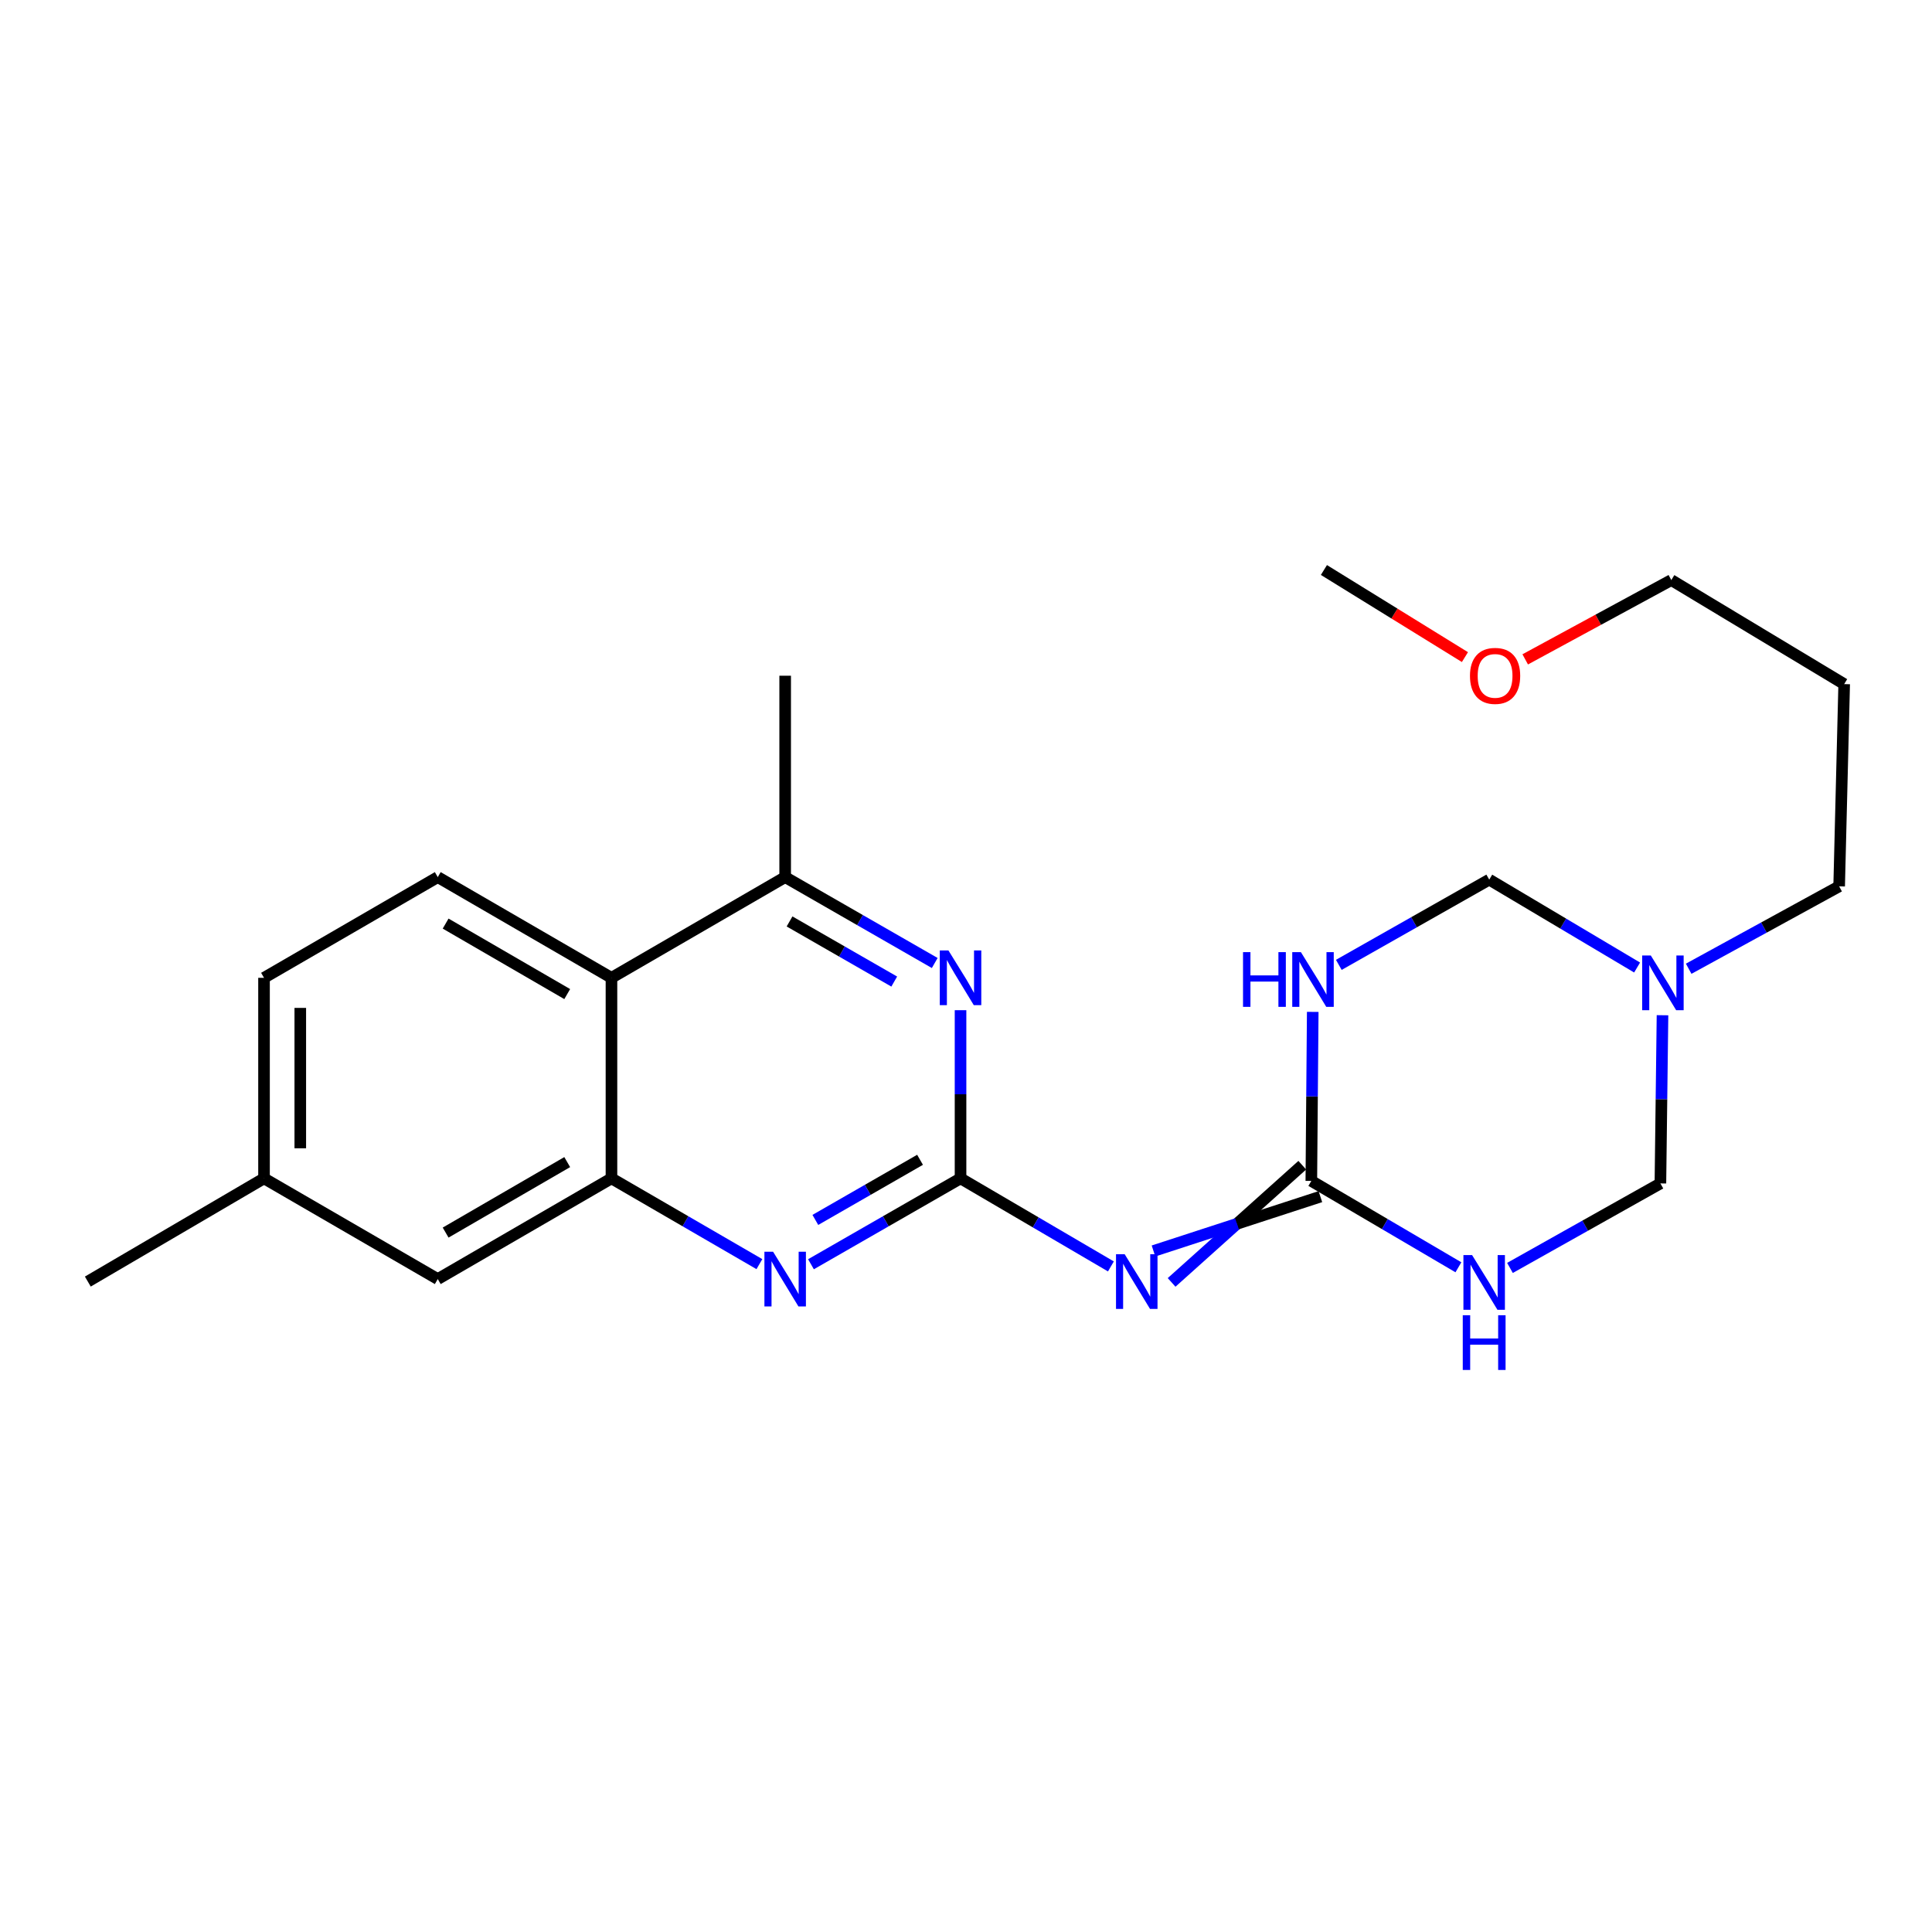 <?xml version='1.0' encoding='iso-8859-1'?>
<svg version='1.1' baseProfile='full'
              xmlns='http://www.w3.org/2000/svg'
                      xmlns:rdkit='http://www.rdkit.org/xml'
                      xmlns:xlink='http://www.w3.org/1999/xlink'
                  xml:space='preserve'
width='1000px' height='1000px' viewBox='0 0 1000 1000'>
<!-- END OF HEADER -->
<rect style='opacity:1.0;fill:#FFFFFF;stroke:none' width='1000' height='1000' x='0' y='0'> </rect>
<path class='bond-1' d='M 497.174,609.917 L 536.089,632.709' style='fill:none;fill-rule:evenodd;stroke:#000000;stroke-width:6px;stroke-linecap:butt;stroke-linejoin:miter;stroke-opacity:1' />
<path class='bond-1' d='M 536.089,632.709 L 575.003,655.501' style='fill:none;fill-rule:evenodd;stroke:#0000FF;stroke-width:6px;stroke-linecap:butt;stroke-linejoin:miter;stroke-opacity:1' />
<path class='bond-4' d='M 497.174,609.917 L 458.466,632.146' style='fill:none;fill-rule:evenodd;stroke:#000000;stroke-width:6px;stroke-linecap:butt;stroke-linejoin:miter;stroke-opacity:1' />
<path class='bond-4' d='M 458.466,632.146 L 419.757,654.375' style='fill:none;fill-rule:evenodd;stroke:#0000FF;stroke-width:6px;stroke-linecap:butt;stroke-linejoin:miter;stroke-opacity:1' />
<path class='bond-4' d='M 476.214,600.309 L 449.118,615.869' style='fill:none;fill-rule:evenodd;stroke:#000000;stroke-width:6px;stroke-linecap:butt;stroke-linejoin:miter;stroke-opacity:1' />
<path class='bond-4' d='M 449.118,615.869 L 422.023,631.43' style='fill:none;fill-rule:evenodd;stroke:#0000FF;stroke-width:6px;stroke-linecap:butt;stroke-linejoin:miter;stroke-opacity:1' />
<path class='bond-5' d='M 497.174,609.917 L 497.174,566.396' style='fill:none;fill-rule:evenodd;stroke:#000000;stroke-width:6px;stroke-linecap:butt;stroke-linejoin:miter;stroke-opacity:1' />
<path class='bond-5' d='M 497.174,566.396 L 497.174,522.874' style='fill:none;fill-rule:evenodd;stroke:#0000FF;stroke-width:6px;stroke-linecap:butt;stroke-linejoin:miter;stroke-opacity:1' />
<path class='bond-0' d='M 674.054,603.111 L 640.238,633.442' style='fill:none;fill-rule:evenodd;stroke:#000000;stroke-width:6px;stroke-linecap:butt;stroke-linejoin:miter;stroke-opacity:1' />
<path class='bond-0' d='M 640.238,633.442 L 606.421,663.773' style='fill:none;fill-rule:evenodd;stroke:#0000FF;stroke-width:6px;stroke-linecap:butt;stroke-linejoin:miter;stroke-opacity:1' />
<path class='bond-0' d='M 683.43,619.372 L 640.238,633.442' style='fill:none;fill-rule:evenodd;stroke:#000000;stroke-width:6px;stroke-linecap:butt;stroke-linejoin:miter;stroke-opacity:1' />
<path class='bond-0' d='M 640.238,633.442 L 597.045,647.512' style='fill:none;fill-rule:evenodd;stroke:#0000FF;stroke-width:6px;stroke-linecap:butt;stroke-linejoin:miter;stroke-opacity:1' />
<path class='bond-2' d='M 678.742,611.242 L 679.105,567.497' style='fill:none;fill-rule:evenodd;stroke:#000000;stroke-width:6px;stroke-linecap:butt;stroke-linejoin:miter;stroke-opacity:1' />
<path class='bond-2' d='M 679.105,567.497 L 679.468,523.752' style='fill:none;fill-rule:evenodd;stroke:#0000FF;stroke-width:6px;stroke-linecap:butt;stroke-linejoin:miter;stroke-opacity:1' />
<path class='bond-3' d='M 678.742,611.242 L 716.805,633.594' style='fill:none;fill-rule:evenodd;stroke:#000000;stroke-width:6px;stroke-linecap:butt;stroke-linejoin:miter;stroke-opacity:1' />
<path class='bond-3' d='M 716.805,633.594 L 754.868,655.946' style='fill:none;fill-rule:evenodd;stroke:#0000FF;stroke-width:6px;stroke-linecap:butt;stroke-linejoin:miter;stroke-opacity:1' />
<path class='bond-11' d='M 692.969,499.414 L 731.899,477.354' style='fill:none;fill-rule:evenodd;stroke:#0000FF;stroke-width:6px;stroke-linecap:butt;stroke-linejoin:miter;stroke-opacity:1' />
<path class='bond-11' d='M 731.899,477.354 L 770.829,455.295' style='fill:none;fill-rule:evenodd;stroke:#000000;stroke-width:6px;stroke-linecap:butt;stroke-linejoin:miter;stroke-opacity:1' />
<path class='bond-10' d='M 781.557,656.274 L 820.49,634.405' style='fill:none;fill-rule:evenodd;stroke:#0000FF;stroke-width:6px;stroke-linecap:butt;stroke-linejoin:miter;stroke-opacity:1' />
<path class='bond-10' d='M 820.49,634.405 L 859.424,612.535' style='fill:none;fill-rule:evenodd;stroke:#000000;stroke-width:6px;stroke-linecap:butt;stroke-linejoin:miter;stroke-opacity:1' />
<path class='bond-6' d='M 393.062,654.312 L 354.777,632.115' style='fill:none;fill-rule:evenodd;stroke:#0000FF;stroke-width:6px;stroke-linecap:butt;stroke-linejoin:miter;stroke-opacity:1' />
<path class='bond-6' d='M 354.777,632.115 L 316.493,609.917' style='fill:none;fill-rule:evenodd;stroke:#000000;stroke-width:6px;stroke-linecap:butt;stroke-linejoin:miter;stroke-opacity:1' />
<path class='bond-9' d='M 483.817,498.449 L 445.109,476.22' style='fill:none;fill-rule:evenodd;stroke:#0000FF;stroke-width:6px;stroke-linecap:butt;stroke-linejoin:miter;stroke-opacity:1' />
<path class='bond-9' d='M 445.109,476.22 L 406.401,453.991' style='fill:none;fill-rule:evenodd;stroke:#000000;stroke-width:6px;stroke-linecap:butt;stroke-linejoin:miter;stroke-opacity:1' />
<path class='bond-9' d='M 462.857,508.057 L 435.762,492.497' style='fill:none;fill-rule:evenodd;stroke:#0000FF;stroke-width:6px;stroke-linecap:butt;stroke-linejoin:miter;stroke-opacity:1' />
<path class='bond-9' d='M 435.762,492.497 L 408.666,476.937' style='fill:none;fill-rule:evenodd;stroke:#000000;stroke-width:6px;stroke-linecap:butt;stroke-linejoin:miter;stroke-opacity:1' />
<path class='bond-13' d='M 316.493,609.917 L 226.584,662.046' style='fill:none;fill-rule:evenodd;stroke:#000000;stroke-width:6px;stroke-linecap:butt;stroke-linejoin:miter;stroke-opacity:1' />
<path class='bond-13' d='M 293.592,601.499 L 230.656,637.988' style='fill:none;fill-rule:evenodd;stroke:#000000;stroke-width:6px;stroke-linecap:butt;stroke-linejoin:miter;stroke-opacity:1' />
<path class='bond-23' d='M 316.493,609.917 L 316.493,506.12' style='fill:none;fill-rule:evenodd;stroke:#000000;stroke-width:6px;stroke-linecap:butt;stroke-linejoin:miter;stroke-opacity:1' />
<path class='bond-7' d='M 316.493,506.12 L 406.401,453.991' style='fill:none;fill-rule:evenodd;stroke:#000000;stroke-width:6px;stroke-linecap:butt;stroke-linejoin:miter;stroke-opacity:1' />
<path class='bond-12' d='M 316.493,506.12 L 226.584,453.991' style='fill:none;fill-rule:evenodd;stroke:#000000;stroke-width:6px;stroke-linecap:butt;stroke-linejoin:miter;stroke-opacity:1' />
<path class='bond-12' d='M 293.592,514.538 L 230.656,478.048' style='fill:none;fill-rule:evenodd;stroke:#000000;stroke-width:6px;stroke-linecap:butt;stroke-linejoin:miter;stroke-opacity:1' />
<path class='bond-8' d='M 860.508,525.482 L 859.966,569.008' style='fill:none;fill-rule:evenodd;stroke:#0000FF;stroke-width:6px;stroke-linecap:butt;stroke-linejoin:miter;stroke-opacity:1' />
<path class='bond-8' d='M 859.966,569.008 L 859.424,612.535' style='fill:none;fill-rule:evenodd;stroke:#000000;stroke-width:6px;stroke-linecap:butt;stroke-linejoin:miter;stroke-opacity:1' />
<path class='bond-16' d='M 874.057,501.42 L 912.998,480.094' style='fill:none;fill-rule:evenodd;stroke:#0000FF;stroke-width:6px;stroke-linecap:butt;stroke-linejoin:miter;stroke-opacity:1' />
<path class='bond-16' d='M 912.998,480.094 L 951.939,458.767' style='fill:none;fill-rule:evenodd;stroke:#000000;stroke-width:6px;stroke-linecap:butt;stroke-linejoin:miter;stroke-opacity:1' />
<path class='bond-25' d='M 847.362,500.788 L 809.096,478.041' style='fill:none;fill-rule:evenodd;stroke:#0000FF;stroke-width:6px;stroke-linecap:butt;stroke-linejoin:miter;stroke-opacity:1' />
<path class='bond-25' d='M 809.096,478.041 L 770.829,455.295' style='fill:none;fill-rule:evenodd;stroke:#000000;stroke-width:6px;stroke-linecap:butt;stroke-linejoin:miter;stroke-opacity:1' />
<path class='bond-18' d='M 406.401,453.991 L 406.401,349.755' style='fill:none;fill-rule:evenodd;stroke:#000000;stroke-width:6px;stroke-linecap:butt;stroke-linejoin:miter;stroke-opacity:1' />
<path class='bond-14' d='M 226.584,453.991 L 136.656,506.12' style='fill:none;fill-rule:evenodd;stroke:#000000;stroke-width:6px;stroke-linecap:butt;stroke-linejoin:miter;stroke-opacity:1' />
<path class='bond-15' d='M 226.584,662.046 L 136.656,609.917' style='fill:none;fill-rule:evenodd;stroke:#000000;stroke-width:6px;stroke-linecap:butt;stroke-linejoin:miter;stroke-opacity:1' />
<path class='bond-24' d='M 136.656,506.12 L 136.656,609.917' style='fill:none;fill-rule:evenodd;stroke:#000000;stroke-width:6px;stroke-linecap:butt;stroke-linejoin:miter;stroke-opacity:1' />
<path class='bond-24' d='M 155.426,521.689 L 155.426,594.348' style='fill:none;fill-rule:evenodd;stroke:#000000;stroke-width:6px;stroke-linecap:butt;stroke-linejoin:miter;stroke-opacity:1' />
<path class='bond-21' d='M 136.656,609.917 L 45.455,663.339' style='fill:none;fill-rule:evenodd;stroke:#000000;stroke-width:6px;stroke-linecap:butt;stroke-linejoin:miter;stroke-opacity:1' />
<path class='bond-17' d='M 951.939,458.767 L 954.545,354.093' style='fill:none;fill-rule:evenodd;stroke:#000000;stroke-width:6px;stroke-linecap:butt;stroke-linejoin:miter;stroke-opacity:1' />
<path class='bond-20' d='M 954.545,354.093 L 865.075,300.245' style='fill:none;fill-rule:evenodd;stroke:#000000;stroke-width:6px;stroke-linecap:butt;stroke-linejoin:miter;stroke-opacity:1' />
<path class='bond-19' d='M 789.448,341.291 L 827.262,320.768' style='fill:none;fill-rule:evenodd;stroke:#FF0000;stroke-width:6px;stroke-linecap:butt;stroke-linejoin:miter;stroke-opacity:1' />
<path class='bond-19' d='M 827.262,320.768 L 865.075,300.245' style='fill:none;fill-rule:evenodd;stroke:#000000;stroke-width:6px;stroke-linecap:butt;stroke-linejoin:miter;stroke-opacity:1' />
<path class='bond-22' d='M 758.25,340.117 L 721.755,317.574' style='fill:none;fill-rule:evenodd;stroke:#FF0000;stroke-width:6px;stroke-linecap:butt;stroke-linejoin:miter;stroke-opacity:1' />
<path class='bond-22' d='M 721.755,317.574 L 685.259,295.031' style='fill:none;fill-rule:evenodd;stroke:#000000;stroke-width:6px;stroke-linecap:butt;stroke-linejoin:miter;stroke-opacity:1' />
<path  class='atom-2' d='M 582.126 649.179
L 591.406 664.179
Q 592.326 665.659, 593.806 668.339
Q 595.286 671.019, 595.366 671.179
L 595.366 649.179
L 599.126 649.179
L 599.126 677.499
L 595.246 677.499
L 585.286 661.099
Q 584.126 659.179, 582.886 656.979
Q 581.686 654.779, 581.326 654.099
L 581.326 677.499
L 577.646 677.499
L 577.646 649.179
L 582.126 649.179
' fill='#0000FF'/>
<path  class='atom-3' d='M 643.387 492.825
L 647.227 492.825
L 647.227 504.865
L 661.707 504.865
L 661.707 492.825
L 665.547 492.825
L 665.547 521.145
L 661.707 521.145
L 661.707 508.065
L 647.227 508.065
L 647.227 521.145
L 643.387 521.145
L 643.387 492.825
' fill='#0000FF'/>
<path  class='atom-3' d='M 673.347 492.825
L 682.627 507.825
Q 683.547 509.305, 685.027 511.985
Q 686.507 514.665, 686.587 514.825
L 686.587 492.825
L 690.347 492.825
L 690.347 521.145
L 686.467 521.145
L 676.507 504.745
Q 675.347 502.825, 674.107 500.625
Q 672.907 498.425, 672.547 497.745
L 672.547 521.145
L 668.867 521.145
L 668.867 492.825
L 673.347 492.825
' fill='#0000FF'/>
<path  class='atom-4' d='M 761.942 649.617
L 771.222 664.617
Q 772.142 666.097, 773.622 668.777
Q 775.102 671.457, 775.182 671.617
L 775.182 649.617
L 778.942 649.617
L 778.942 677.937
L 775.062 677.937
L 765.102 661.537
Q 763.942 659.617, 762.702 657.417
Q 761.502 655.217, 761.142 654.537
L 761.142 677.937
L 757.462 677.937
L 757.462 649.617
L 761.942 649.617
' fill='#0000FF'/>
<path  class='atom-4' d='M 757.122 680.769
L 760.962 680.769
L 760.962 692.809
L 775.442 692.809
L 775.442 680.769
L 779.282 680.769
L 779.282 709.089
L 775.442 709.089
L 775.442 696.009
L 760.962 696.009
L 760.962 709.089
L 757.122 709.089
L 757.122 680.769
' fill='#0000FF'/>
<path  class='atom-5' d='M 400.141 647.886
L 409.421 662.886
Q 410.341 664.366, 411.821 667.046
Q 413.301 669.726, 413.381 669.886
L 413.381 647.886
L 417.141 647.886
L 417.141 676.206
L 413.261 676.206
L 403.301 659.806
Q 402.141 657.886, 400.901 655.686
Q 399.701 653.486, 399.341 652.806
L 399.341 676.206
L 395.661 676.206
L 395.661 647.886
L 400.141 647.886
' fill='#0000FF'/>
<path  class='atom-6' d='M 490.914 491.96
L 500.194 506.96
Q 501.114 508.44, 502.594 511.12
Q 504.074 513.8, 504.154 513.96
L 504.154 491.96
L 507.914 491.96
L 507.914 520.28
L 504.034 520.28
L 494.074 503.88
Q 492.914 501.96, 491.674 499.76
Q 490.474 497.56, 490.114 496.88
L 490.114 520.28
L 486.434 520.28
L 486.434 491.96
L 490.914 491.96
' fill='#0000FF'/>
<path  class='atom-9' d='M 854.457 494.566
L 863.737 509.566
Q 864.657 511.046, 866.137 513.726
Q 867.617 516.406, 867.697 516.566
L 867.697 494.566
L 871.457 494.566
L 871.457 522.886
L 867.577 522.886
L 857.617 506.486
Q 856.457 504.566, 855.217 502.366
Q 854.017 500.166, 853.657 499.486
L 853.657 522.886
L 849.977 522.886
L 849.977 494.566
L 854.457 494.566
' fill='#0000FF'/>
<path  class='atom-20' d='M 760.853 349.835
Q 760.853 343.035, 764.213 339.235
Q 767.573 335.435, 773.853 335.435
Q 780.133 335.435, 783.493 339.235
Q 786.853 343.035, 786.853 349.835
Q 786.853 356.715, 783.453 360.635
Q 780.053 364.515, 773.853 364.515
Q 767.613 364.515, 764.213 360.635
Q 760.853 356.755, 760.853 349.835
M 773.853 361.315
Q 778.173 361.315, 780.493 358.435
Q 782.853 355.515, 782.853 349.835
Q 782.853 344.275, 780.493 341.475
Q 778.173 338.635, 773.853 338.635
Q 769.533 338.635, 767.173 341.435
Q 764.853 344.235, 764.853 349.835
Q 764.853 355.555, 767.173 358.435
Q 769.533 361.315, 773.853 361.315
' fill='#FF0000'/>
</svg>
